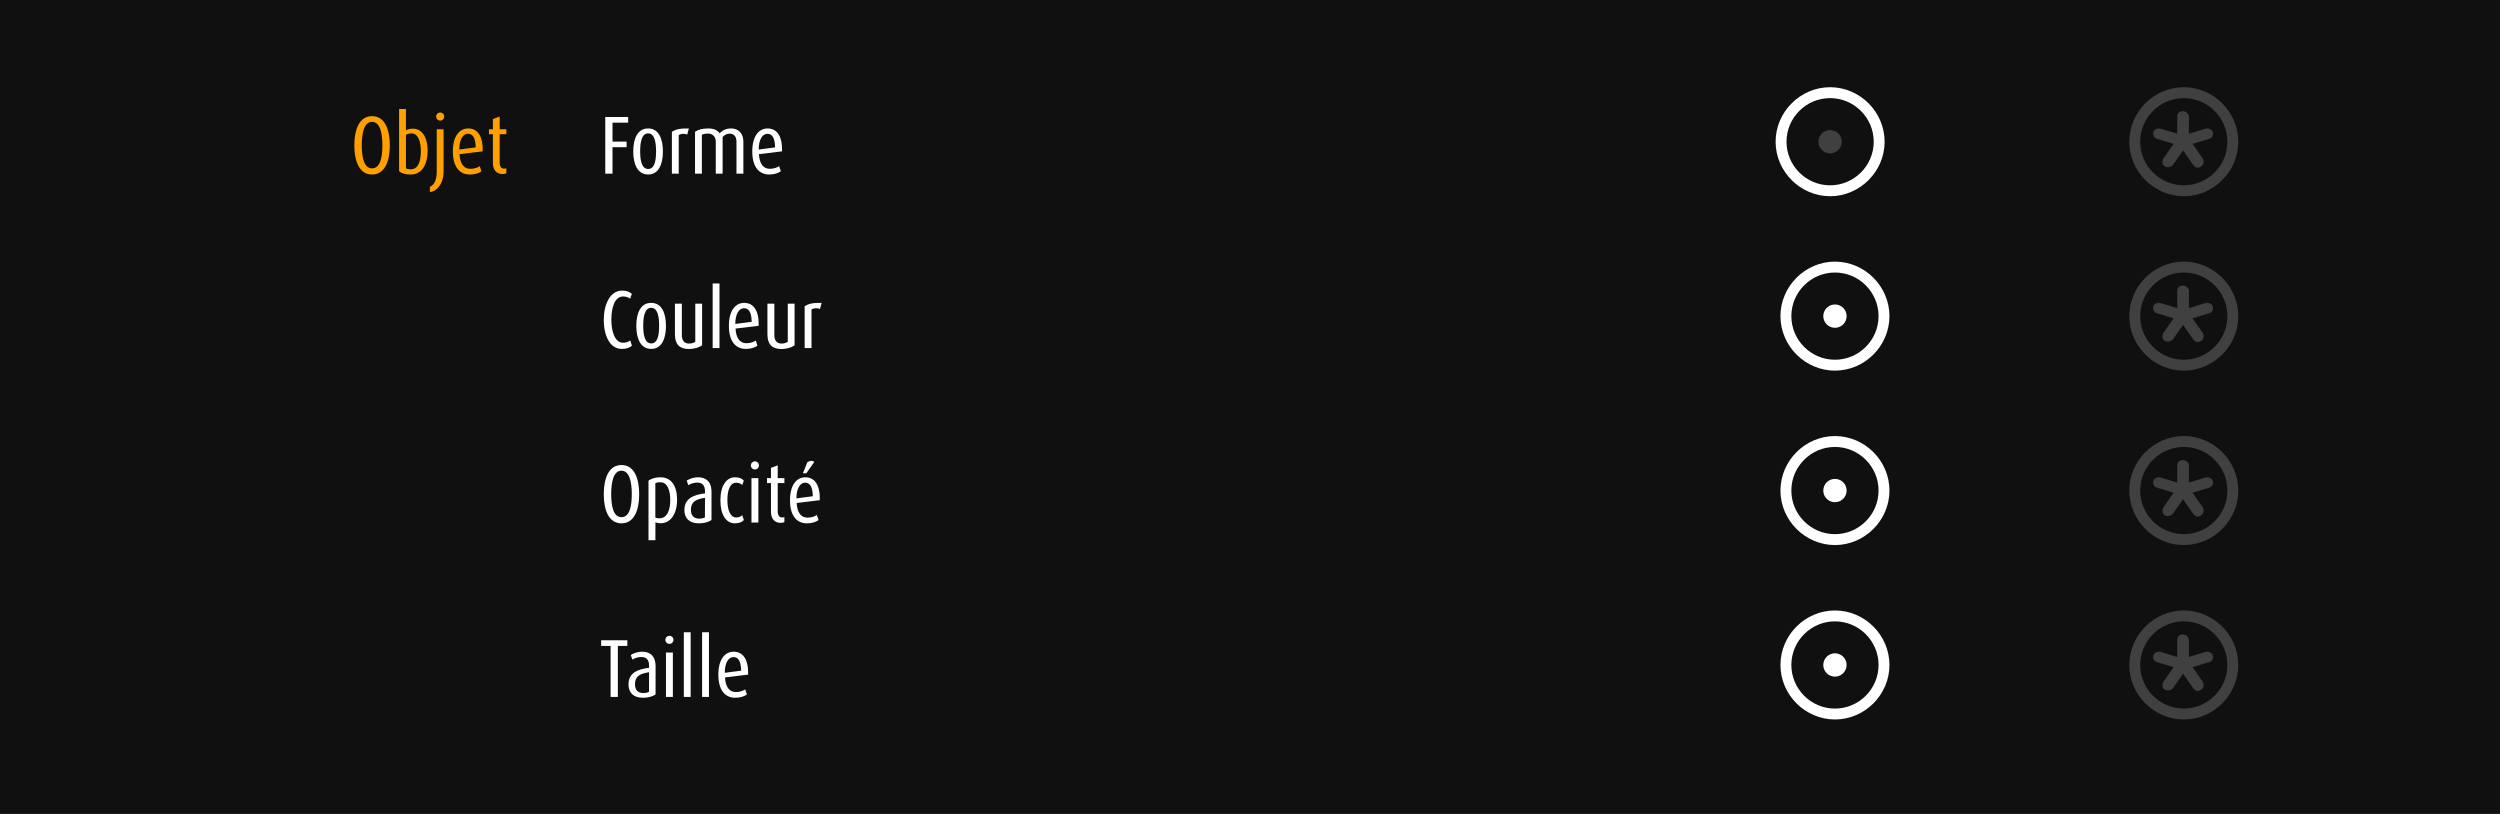<svg viewBox="0 0 688 224" xmlns="http://www.w3.org/2000/svg" fill-rule="evenodd" clip-rule="evenodd" stroke-linejoin="round" stroke-miterlimit="2"><path fill="#101010" d="M0 0h688v224H0z"/><g fill-rule="nonzero"><path d="M503.646 24c-8.2 0-15 6.8-15 15s6.8 15 15 15 15-6.8 15-15-6.8-15-15-15zm0 27c-6.6 0-12-5.4-12-12s5.4-12 12-12 12 5.4 12 12-5.4 12-12 12z" fill="#fff"/><path d="M506.846 39c0 .424-.081.833-.244 1.225a3.176 3.176 0 01-1.732 1.731c-.392.163-.8.244-1.224.244-.425 0-.833-.081-1.225-.244a3.162 3.162 0 01-1.038-.693 3.18 3.18 0 01-.937-2.263 3.18 3.18 0 01.937-2.263c.3-.3.646-.531 1.038-.693.392-.163.8-.244 1.225-.244.424 0 .832.081 1.224.244a3.176 3.176 0 011.732 1.731c.163.392.244.801.244 1.225z" fill="#404040"/></g><path d="M608.979 36.4c.2.8-.2 1.6-1 1.8l-4.6 1.4 2.8 4c.4.6.4 1.6-.4 2.2-.8.6-1.6.4-2.2-.4l-2.8-4-2.8 4c-.6.6-1.4.8-2.2.4-.8-.4-.8-1.4-.4-2.2l2.8-4-4.6-1.4c-.8-.2-1.2-1.2-1-1.8.2-.8 1.2-1.2 2-1l4.6 1.4V32c0-.8.6-1.4 1.6-1.4.8 0 1.6.8 1.6 1.4v4.8l4.6-1.4c.8-.2 1.8.2 2 1zm-8-12.4c-8.2 0-15 6.8-15 15s6.8 15 15 15 15-6.8 15-15-6.8-15-15-15zm0 27c-6.6 0-12-5.4-12-12s5.4-12 12-12 12 5.4 12 12-5.4 12-12 12z" fill="#404040" fill-rule="nonzero"/><g fill="#fff" fill-rule="nonzero"><path d="M504.979 72c-8.2 0-15 6.8-15 15s6.8 15 15 15 15-6.8 15-15-6.8-15-15-15zm0 27c-6.6 0-12-5.4-12-12s5.4-12 12-12 12 5.4 12 12-5.4 12-12 12z"/><path d="M508.179 87a3.18 3.18 0 01-.937 2.263c-.3.3-.646.531-1.038.693a3.162 3.162 0 01-1.225.244c-.424 0-.832-.081-1.224-.244a3.166 3.166 0 01-1.039-.693c-.3-.3-.531-.646-.693-1.038a3.162 3.162 0 01-.244-1.225c0-.424.081-.833.244-1.225.162-.392.393-.738.693-1.038.3-.3.647-.531 1.039-.693.392-.163.8-.244 1.224-.244.424 0 .833.081 1.225.244.392.162.738.393 1.038.693a3.18 3.18 0 01.937 2.263z"/></g><path d="M608.979 84.4c.2.8-.2 1.6-1 1.8l-4.6 1.4 2.8 4c.4.6.4 1.6-.4 2.2-.8.6-1.6.4-2.2-.4l-2.8-4-2.8 4c-.6.6-1.4.8-2.2.4-.8-.4-.8-1.4-.4-2.2l2.8-4-4.6-1.4c-.8-.2-1.2-1.2-1-1.8.2-.8 1.2-1.2 2-1l4.6 1.4V80c0-.8.6-1.4 1.6-1.4.8 0 1.6.8 1.6 1.4v4.8l4.6-1.4c.8-.2 1.8.2 2 1zm-8-12.4c-8.2 0-15 6.8-15 15s6.8 15 15 15 15-6.8 15-15-6.8-15-15-15zm0 27c-6.6 0-12-5.4-12-12s5.4-12 12-12 12 5.4 12 12-5.4 12-12 12z" fill="#404040" fill-rule="nonzero"/><g fill="#fff" fill-rule="nonzero"><path d="M504.979 120c-8.2 0-15 6.8-15 15s6.8 15 15 15 15-6.8 15-15-6.8-15-15-15zm0 27c-6.6 0-12-5.4-12-12s5.4-12 12-12 12 5.4 12 12-5.4 12-12 12z"/><path d="M508.179 135a3.18 3.18 0 01-.937 2.263c-.3.3-.646.531-1.038.693a3.162 3.162 0 01-1.225.244c-.424 0-.832-.081-1.224-.244a3.166 3.166 0 01-1.039-.693c-.3-.3-.531-.646-.693-1.038a3.162 3.162 0 01-.244-1.225c0-.424.081-.833.244-1.225.162-.392.393-.738.693-1.038.3-.3.647-.531 1.039-.693.392-.163.8-.244 1.224-.244.424 0 .833.081 1.225.244.392.162.738.393 1.038.693a3.18 3.18 0 01.937 2.263z"/></g><path d="M608.979 132.4c.2.8-.2 1.6-1 1.8l-4.6 1.4 2.8 4c.4.6.4 1.6-.4 2.2-.8.6-1.6.4-2.2-.4l-2.8-4-2.8 4c-.6.6-1.4.8-2.2.4-.8-.4-.8-1.4-.4-2.2l2.8-4-4.6-1.4c-.8-.2-1.2-1.2-1-1.8.2-.8 1.2-1.2 2-1l4.6 1.4V128c0-.8.6-1.4 1.6-1.4.8 0 1.6.8 1.6 1.4v4.8l4.6-1.4c.8-.2 1.8.2 2 1zm-8-12.4c-8.2 0-15 6.8-15 15s6.8 15 15 15 15-6.8 15-15-6.8-15-15-15zm0 27c-6.6 0-12-5.4-12-12s5.4-12 12-12 12 5.4 12 12-5.4 12-12 12z" fill="#404040" fill-rule="nonzero"/><g fill="#fff" fill-rule="nonzero"><path d="M504.979 168c-8.2 0-15 6.8-15 15s6.8 15 15 15 15-6.8 15-15-6.8-15-15-15zm0 27c-6.6 0-12-5.4-12-12s5.4-12 12-12 12 5.4 12 12-5.4 12-12 12z"/><path d="M508.179 183a3.18 3.18 0 01-.937 2.263c-.3.3-.646.531-1.038.693a3.162 3.162 0 01-1.225.244c-.424 0-.832-.081-1.224-.244a3.166 3.166 0 01-1.039-.693c-.3-.3-.531-.646-.693-1.038a3.162 3.162 0 01-.244-1.225c0-.424.081-.833.244-1.225.162-.392.393-.738.693-1.038.3-.3.647-.531 1.039-.693.392-.163.8-.244 1.224-.244.424 0 .833.081 1.225.244.392.162.738.393 1.038.693a3.18 3.18 0 01.937 2.263z"/></g><path d="M608.979 180.4c.2.8-.2 1.6-1 1.8l-4.6 1.4 2.8 4c.4.6.4 1.6-.4 2.2-.8.6-1.6.4-2.2-.4l-2.8-4-2.8 4c-.6.6-1.4.8-2.2.4-.8-.4-.8-1.4-.4-2.2l2.8-4-4.6-1.4c-.8-.2-1.2-1.2-1-1.8.2-.8 1.2-1.2 2-1l4.6 1.4V176c0-.8.6-1.4 1.6-1.4.8 0 1.6.8 1.6 1.4v4.8l4.6-1.4c.8-.2 1.8.2 2 1zm-8-12.4c-8.2 0-15 6.8-15 15s6.8 15 15 15 15-6.8 15-15-6.8-15-15-15zm0 27c-6.6 0-12-5.4-12-12s5.4-12 12-12 12 5.4 12 12-5.4 12-12 12z" fill="#404040" fill-rule="nonzero"/><path d="M107.269 39.996c0-4.352-1.36-8.024-4.873-8.024s-4.873 3.672-4.873 8.024c0 4.375 1.36 8.024 4.873 8.024s4.873-3.649 4.873-8.024zm-2.04-.045c0 3.128-.498 6.369-2.833 6.369-2.312 0-2.833-3.241-2.833-6.369 0-3.174.589-6.415 2.833-6.415s2.833 3.241 2.833 6.415zM117.673 41.424c0-3.672-1.586-6.007-4.012-6.007-.906 0-1.564.204-1.949.476V30h-1.881v17.113c.612.499 1.564.907 3.15.907 3.128 0 4.692-2.675 4.692-6.596zm-1.858.091c0 2.946-.748 5.077-2.788 5.077-.522 0-1.02-.113-1.315-.249v-9.226c.521-.34 1.02-.408 1.541-.408 1.768 0 2.562 2.176 2.562 4.806zM122.071 47.068V35.576h-1.882v11.605c0 2.63-.861 3.808-1.881 4.216v1.451c1.859-.181 3.763-2.176 3.763-5.78zm.181-14.983c0-.634-.499-1.11-1.111-1.11s-1.11.476-1.11 1.11c0 .612.498 1.111 1.11 1.111.612 0 1.111-.499 1.111-1.111zM132.837 41.651c.091-4.194-1.405-6.302-3.989-6.302-2.493 0-4.216 2.244-4.216 6.302 0 4.352 1.904 6.369 4.669 6.369 1.406 0 2.562-.408 3.196-.907l-.476-1.405c-.453.34-1.337.748-2.584.748-1.768 0-2.833-1.405-2.969-4.035l6.369-.77zm-1.926-1.088l-4.511.589c0-2.765 1.043-4.329 2.403-4.329s2.062 1.224 2.108 3.74zM139.343 47.703V46.32a2.492 2.492 0 01-.59.091c-.725 0-1.246-.454-1.246-1.746v-7.729h1.836v-1.36h-1.836v-3.513l-1.859.702v2.811h-1.088v1.36h1.088v7.865c0 2.04 1.065 3.083 2.629 3.083.454 0 .884-.091 1.066-.181z" fill="#ffa000" fill-rule="nonzero"/><path d="M172.867 33.764V32.2h-6.301v15.594h1.995v-7.276h3.876v-1.541h-3.876v-5.213h4.306zM182.431 41.697c0-3.581-1.178-6.347-4.08-6.347-2.878 0-4.08 2.766-4.08 6.347 0 3.513 1.202 6.324 4.103 6.324 2.879 0 4.057-2.81 4.057-6.324zm-1.88-.023c0 2.448-.364 4.828-2.177 4.828-1.79 0-2.199-2.38-2.199-4.828 0-2.448.363-4.964 2.2-4.964 1.812 0 2.175 2.516 2.175 4.964zM189.573 35.35c-2.63-.045-3.604.272-4.67.907v11.537h1.882v-10.63c.612-.386 1.518-.476 2.334-.136l.454-1.678zM204.577 47.794v-8.84c0-2.334-1.474-3.604-3.31-3.604-1.428 0-2.402.454-3.196 1.338-.544-.771-1.518-1.338-3.15-1.338-1.746 0-2.743.34-3.65.907v11.537h1.882V37.096c.476-.227.906-.34 1.722-.34 1.292 0 2.108.952 2.108 2.22v8.818h1.882V37.73c.521-.634 1.156-.952 1.926-.952 1.156 0 1.882.794 1.882 2.176v8.84h1.904zM215.231 41.652c.091-4.194-1.405-6.302-3.989-6.302-2.493 0-4.216 2.244-4.216 6.302 0 4.352 1.904 6.369 4.67 6.369 1.405 0 2.56-.408 3.195-.907l-.476-1.405c-.453.34-1.337.748-2.584.748-1.768 0-2.833-1.405-2.969-4.035l6.37-.77zm-1.926-1.088l-4.51.589c0-2.765 1.042-4.33 2.402-4.33s2.062 1.225 2.108 3.74zM173.91 95.115l-.476-1.428c-.408.34-1.065.635-1.972.635-2.267 0-3.219-3.15-3.219-6.324 0-3.241.862-6.415 3.242-6.415.906 0 1.541.318 1.926.612l.476-1.314c-.634-.567-1.473-.907-2.697-.907-3.264 0-5.032 3.763-5.032 8.024 0 4.533 1.745 8.024 4.964 8.024 1.315 0 2.267-.363 2.788-.907zM183.271 89.698c0-3.581-1.178-6.347-4.08-6.347-2.878 0-4.08 2.766-4.08 6.347 0 3.513 1.202 6.324 4.103 6.324 2.879 0 4.057-2.81 4.057-6.324zm-1.88-.023c0 2.448-.364 4.828-2.177 4.828-1.79 0-2.199-2.38-2.199-4.828 0-2.448.363-4.964 2.2-4.964 1.812 0 2.175 2.516 2.175 4.964zM193.22 95.025V83.578h-1.88v10.495c-.431.272-.998.476-1.723.476-1.224 0-1.972-.794-1.972-2.312v-8.659h-1.904v8.432c0 2.743 1.292 4.035 3.762 4.035 1.723 0 2.97-.476 3.718-1.02zM196.122 78.002h1.881v17.793h-1.88zM208.794 89.653c.09-4.194-1.405-6.302-3.99-6.302-2.493 0-4.215 2.244-4.215 6.302 0 4.352 1.904 6.369 4.67 6.369 1.404 0 2.56-.408 3.195-.907l-.476-1.405c-.453.34-1.337.748-2.584.748-1.768 0-2.833-1.405-2.97-4.035l6.37-.77zm-1.927-1.088l-4.51.589c0-2.765 1.042-4.33 2.402-4.33s2.063 1.225 2.108 3.74zM218.677 95.025V83.578h-1.882v10.495c-.43.272-.997.476-1.722.476-1.224 0-1.972-.794-1.972-2.312v-8.659h-1.904v8.432c0 2.743 1.292 4.035 3.762 4.035 1.723 0 2.97-.476 3.718-1.02zM226.111 83.351c-2.629-.045-3.604.272-4.669.907v11.537h1.881v-10.63c.612-.386 1.52-.476 2.335-.136l.453-1.678zM175.905 135.998c0-4.352-1.36-8.024-4.874-8.024-3.513 0-4.873 3.672-4.873 8.024 0 4.375 1.36 8.024 4.873 8.024 3.514 0 4.874-3.65 4.874-8.024zm-2.04-.045c0 3.128-.499 6.37-2.834 6.37-2.312 0-2.833-3.242-2.833-6.37 0-3.174.59-6.415 2.833-6.415 2.244 0 2.834 3.241 2.834 6.415zM186.331 137.54c0-3.809-1.564-6.189-4.578-6.189-1.406 0-2.516.363-3.287.907v16.41h1.904v-4.918c.363.113.839.25 1.428.25 2.63 0 4.533-2.403 4.533-6.46zm-1.88.113c0 2.425-.704 4.986-2.993 4.986-.476 0-.816-.113-1.11-.204v-9.429c.294-.181.702-.295 1.337-.295 2.017 0 2.765 2.222 2.765 4.942zM195.805 143.115v-7.752c0-3.037-1.746-4.012-3.65-4.012-1.428 0-2.56.499-3.173.907l.43 1.27c.545-.34 1.474-.726 2.471-.726 1.247 0 2.131.657 2.131 2.38v.59c-3.037.385-5.667 1.337-5.667 4.578 0 2.199 1.292 3.672 3.967 3.672 1.519 0 2.675-.363 3.49-.907zm-1.814-.725c-.317.181-.929.34-1.54.34-1.474 0-2.313-.816-2.313-2.403 0-2.266 1.36-2.946 3.876-3.332l-.023 5.395zM204.713 143.115l-.454-1.337c-.34.363-.906.635-1.677.635-1.541 0-2.403-1.95-2.403-4.806 0-2.742.726-4.76 2.448-4.76.794 0 1.338.318 1.655.635l.408-1.224c-.453-.521-1.179-.907-2.403-.907-2.357 0-4.034 2.267-4.034 6.324 0 4.058 1.586 6.347 3.99 6.347 1.246 0 2.062-.43 2.47-.907zM208.703 143.795v-12.217H206.8v12.217h1.904zm.16-15.708c0-.634-.5-1.11-1.112-1.11-.612 0-1.11.476-1.11 1.11 0 .612.498 1.111 1.11 1.111.612 0 1.111-.499 1.111-1.11zM215.865 143.705v-1.383c-.182.045-.386.09-.59.09-.725 0-1.246-.453-1.246-1.745v-7.729h1.836v-1.36h-1.836v-3.513l-1.859.702v2.811h-1.088v1.36h1.088v7.865c0 2.04 1.065 3.083 2.63 3.083.453 0 .883-.09 1.065-.181zM225.613 137.653c.09-4.194-1.406-6.302-3.99-6.302-2.493 0-4.216 2.244-4.216 6.302 0 4.352 1.904 6.37 4.67 6.37 1.405 0 2.561-.409 3.196-.908l-.476-1.405c-.454.34-1.338.748-2.584.748-1.768 0-2.834-1.405-2.97-4.035l6.37-.77zm-1.927-1.088l-4.51.59c0-2.766 1.042-4.33 2.402-4.33s2.063 1.224 2.108 3.74zm.363-9.362c-.136-.521-1.202-.476-1.882.023l-1.2 3.015h.928l2.154-3.038zM172.64 177.765V176.2h-7.207v1.564h2.606v14.03h1.995v-14.03h2.607zM180.415 191.115v-7.752c0-3.037-1.745-4.012-3.649-4.012-1.428 0-2.561.5-3.173.907l.43 1.27c.544-.34 1.474-.726 2.471-.726 1.247 0 2.13.657 2.13 2.38v.59c-3.037.385-5.666 1.337-5.666 4.578 0 2.199 1.292 3.672 3.967 3.672 1.518 0 2.674-.363 3.49-.907zm-1.813-.725c-.317.181-.93.34-1.541.34-1.474 0-2.312-.816-2.312-2.403 0-2.266 1.36-2.946 3.876-3.332l-.023 5.395zM185.175 191.795v-12.217h-1.904v12.217h1.904zm.16-15.708c0-.634-.5-1.11-1.112-1.11-.612 0-1.11.476-1.11 1.11 0 .612.498 1.111 1.11 1.111.612 0 1.111-.499 1.111-1.11zM188.189 174.002h1.881v17.793h-1.881zM193.22 174.002h1.882v17.793h-1.881zM205.893 185.653c.09-4.194-1.406-6.302-3.99-6.302-2.493 0-4.216 2.244-4.216 6.302 0 4.352 1.904 6.37 4.67 6.37 1.405 0 2.561-.409 3.196-.908l-.476-1.405c-.454.34-1.338.748-2.584.748-1.768 0-2.834-1.405-2.97-4.035l6.37-.77zm-1.927-1.088l-4.51.59c0-2.766 1.042-4.33 2.402-4.33s2.063 1.224 2.108 3.74z" fill="#fff" fill-rule="nonzero"/></svg>